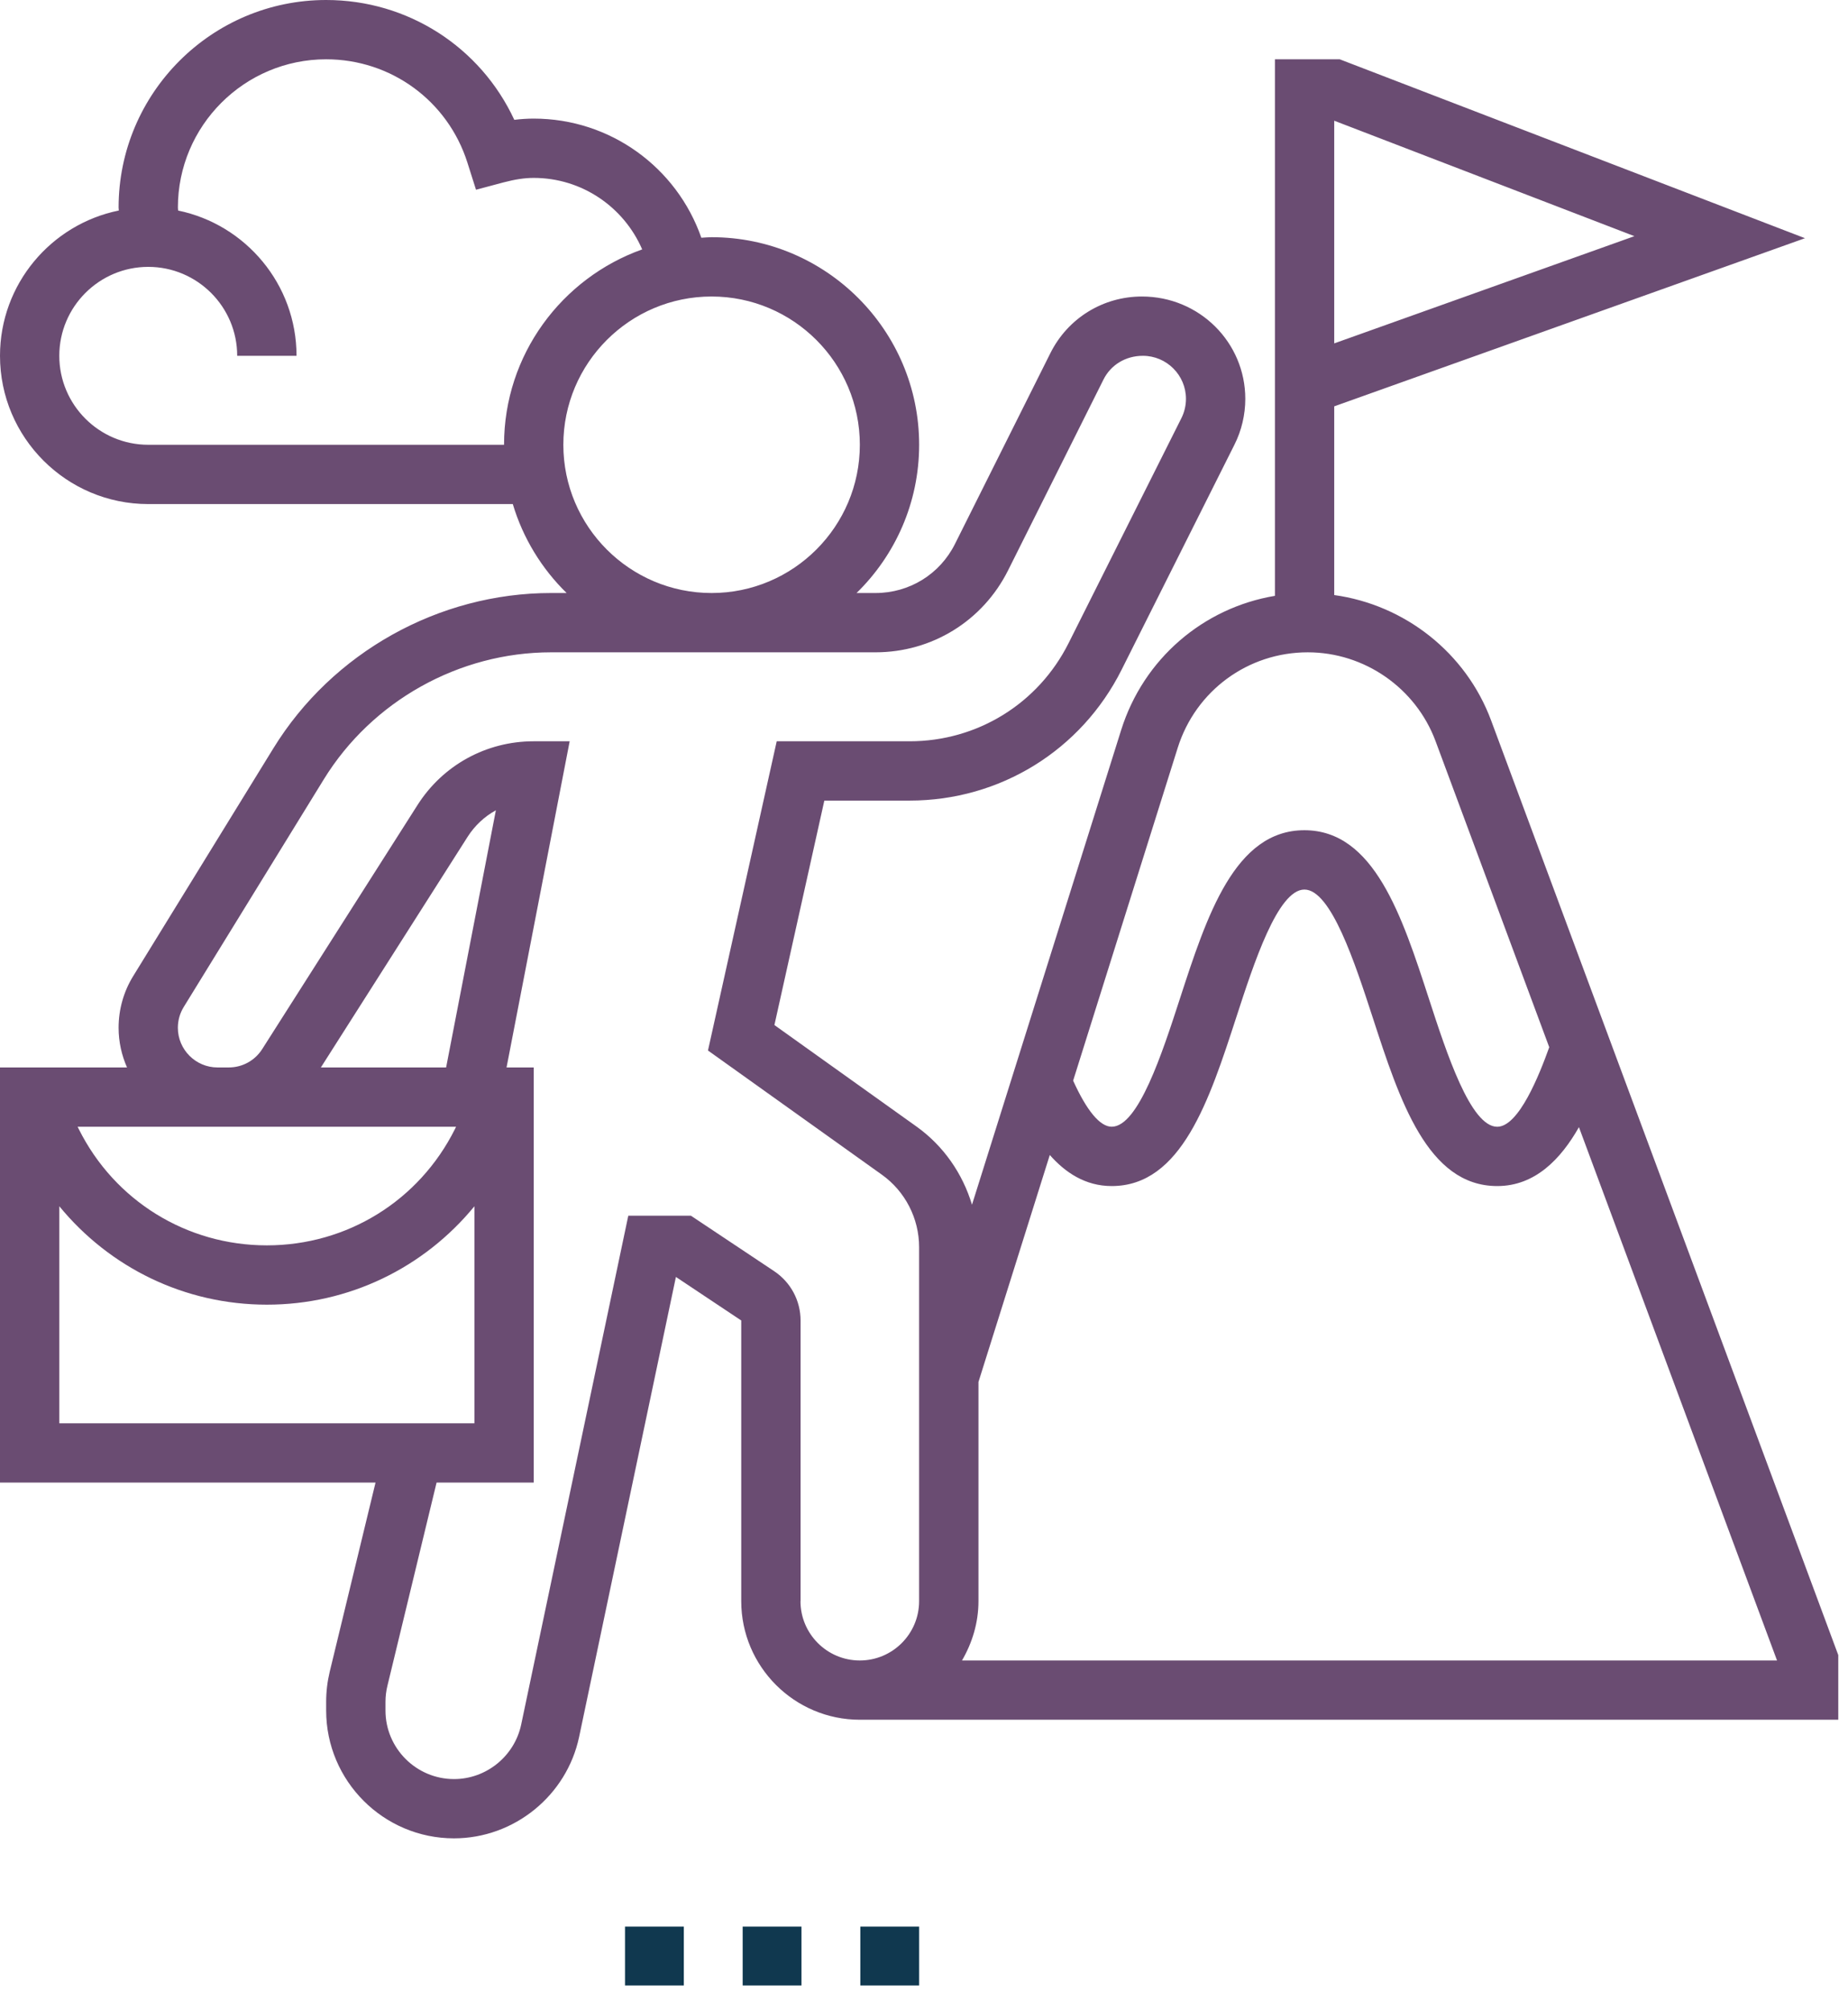 <svg xmlns="http://www.w3.org/2000/svg" width="57" height="62" viewBox="0 0 57 62">
    <g fill="none">
        <path fill="#6A4C72" d="M45.993 22.223c-.777-2.094-2.665-3.569-4.84-3.87v-5.82l14.52-5.186-14.35-5.518h-1.999v16.548c-2.21.371-4.051 1.94-4.742 4.137L29.98 37.157c-.288-.962-.881-1.82-1.716-2.415l-4.378-3.127 1.54-6.923h2.63c2.785 0 5.292-1.547 6.54-4.038l3.479-6.938c.22-.436.335-.926.335-1.414 0-1.741-1.416-3.157-3.187-3.157-1.203 0-2.286.669-2.824 1.745l-2.942 5.884c-.467.936-1.407 1.516-2.453 1.516h-.584c1.19-1.163 1.93-2.782 1.93-4.572 0-3.53-2.872-6.402-6.402-6.402-.107 0-.21.011-.316.017-.757-2.17-2.808-3.675-5.17-3.675-.197 0-.395.013-.599.038C14.824 1.456 12.585 0 10.06 0 6.53 0 3.658 2.872 3.658 6.402c0 .03.007.06.007.091C1.578 6.916 0 8.763 0 10.974c0 2.522 2.051 4.573 4.573 4.573h11.244c.314 1.053.893 1.993 1.66 2.743H17c-3.468 0-6.75 1.835-8.567 4.788l-4.321 7.021c-.298.48-.454 1.034-.454 1.6 0 .435.095.849.26 1.224H0v12.803h11.583L10.17 51.56c-.073.305-.11.617-.11.928v.267c0 2.174 1.77 3.944 3.943 3.944 1.854 0 3.477-1.317 3.86-3.131l2.985-14.184 2.015 1.343v8.656c0 2.017 1.64 3.658 3.658 3.658H56.7v-1.994L45.993 22.223zm-4.84-18.5l9.259 3.561-9.259 3.307V3.723zm-4.827 19.34c.555-1.761 2.166-2.944 4.011-2.944 1.749 0 3.333 1.101 3.942 2.741l3.506 9.439c-.306.853-.94 2.453-1.605 2.453-.822 0-1.563-2.278-2.104-3.941-.832-2.559-1.693-5.205-3.844-5.205-2.15 0-3.01 2.646-3.842 5.205-.54 1.663-1.28 3.94-2.101 3.94-.36 0-.768-.492-1.189-1.421l3.226-10.267zM4.573 13.718c-1.513 0-2.744-1.231-2.744-2.744 0-1.512 1.231-2.743 2.744-2.743 1.512 0 2.743 1.23 2.743 2.743h1.83c0-2.205-1.57-4.051-3.652-4.48 0-.03-.007-.061-.007-.092 0-2.522 2.051-4.573 4.573-4.573 2.002 0 3.754 1.282 4.358 3.19l.264.833.843-.225c.36-.095.656-.14.936-.14 1.485 0 2.779.894 3.347 2.205-2.479.883-4.261 3.247-4.261 6.026H4.573zm12.803 0c0-2.522 2.051-4.573 4.572-4.573 2.522 0 4.573 2.051 4.573 4.573 0 2.521-2.051 4.572-4.573 4.572-2.52 0-4.572-2.05-4.572-4.572zM13.76 32.923H9.897l4.525-7.112c.222-.349.524-.629.873-.82l-1.535 7.932zm.307 1.829l-.036.074c-1.106 2.21-3.328 3.584-5.8 3.584s-4.695-1.374-5.8-3.584l-.037-.074h11.673zM1.83 37.204c1.557 1.898 3.87 3.035 6.402 3.035 2.531 0 4.845-1.137 6.401-3.035v6.693H1.83v-6.693zm22.863 12.18v-8.656c0-.613-.305-1.182-.815-1.522l-2.566-1.71h-1.933l-3.304 15.696c-.206.973-1.077 1.679-2.07 1.679-1.166 0-2.115-.95-2.115-2.114v-.267c0-.168.02-.335.06-.498l1.516-6.266h2.996V32.923h-.838l1.947-10.06H16.46c-1.46 0-2.799.735-3.582 1.966l-4.79 7.527c-.226.355-.612.567-1.033.567h-.345c-.674 0-1.224-.55-1.224-1.224 0-.227.062-.448.181-.641l4.321-7.022c1.487-2.416 4.173-3.917 7.01-3.917h10.005c1.743 0 3.31-.968 4.09-2.527l2.942-5.884c.225-.452.68-.734 1.217-.734.731 0 1.328.596 1.328 1.328 0 .206-.049.412-.141.595l-3.479 6.938c-.936 1.867-2.816 3.028-4.905 3.028h-4.098l-2.12 9.537 5.363 3.83c.72.514 1.149 1.35 1.149 2.234v10.92c0 1.009-.82 1.829-1.829 1.829s-1.83-.82-1.83-1.83zm4.979 1.829c.314-.54.508-1.16.508-1.83v-6.76l2.2-7c.47.532 1.087.958 1.91.958 2.15 0 3.01-2.646 3.842-5.205.54-1.662 1.28-3.94 2.101-3.94.822 0 1.563 2.278 2.105 3.94.832 2.559 1.691 5.205 3.843 5.205 1.17 0 1.964-.837 2.52-1.817l6.11 16.449H29.67z"/>
        <path fill="#10384F" d="M26.536 59.422L28.35 59.422 28.35 61.236 26.536 61.236zM22.907 59.422L24.721 59.422 24.721 61.236 22.907 61.236zM19.278 59.422L21.092 59.422 21.092 61.236 19.278 61.236z"/>
    </g>
</svg>
